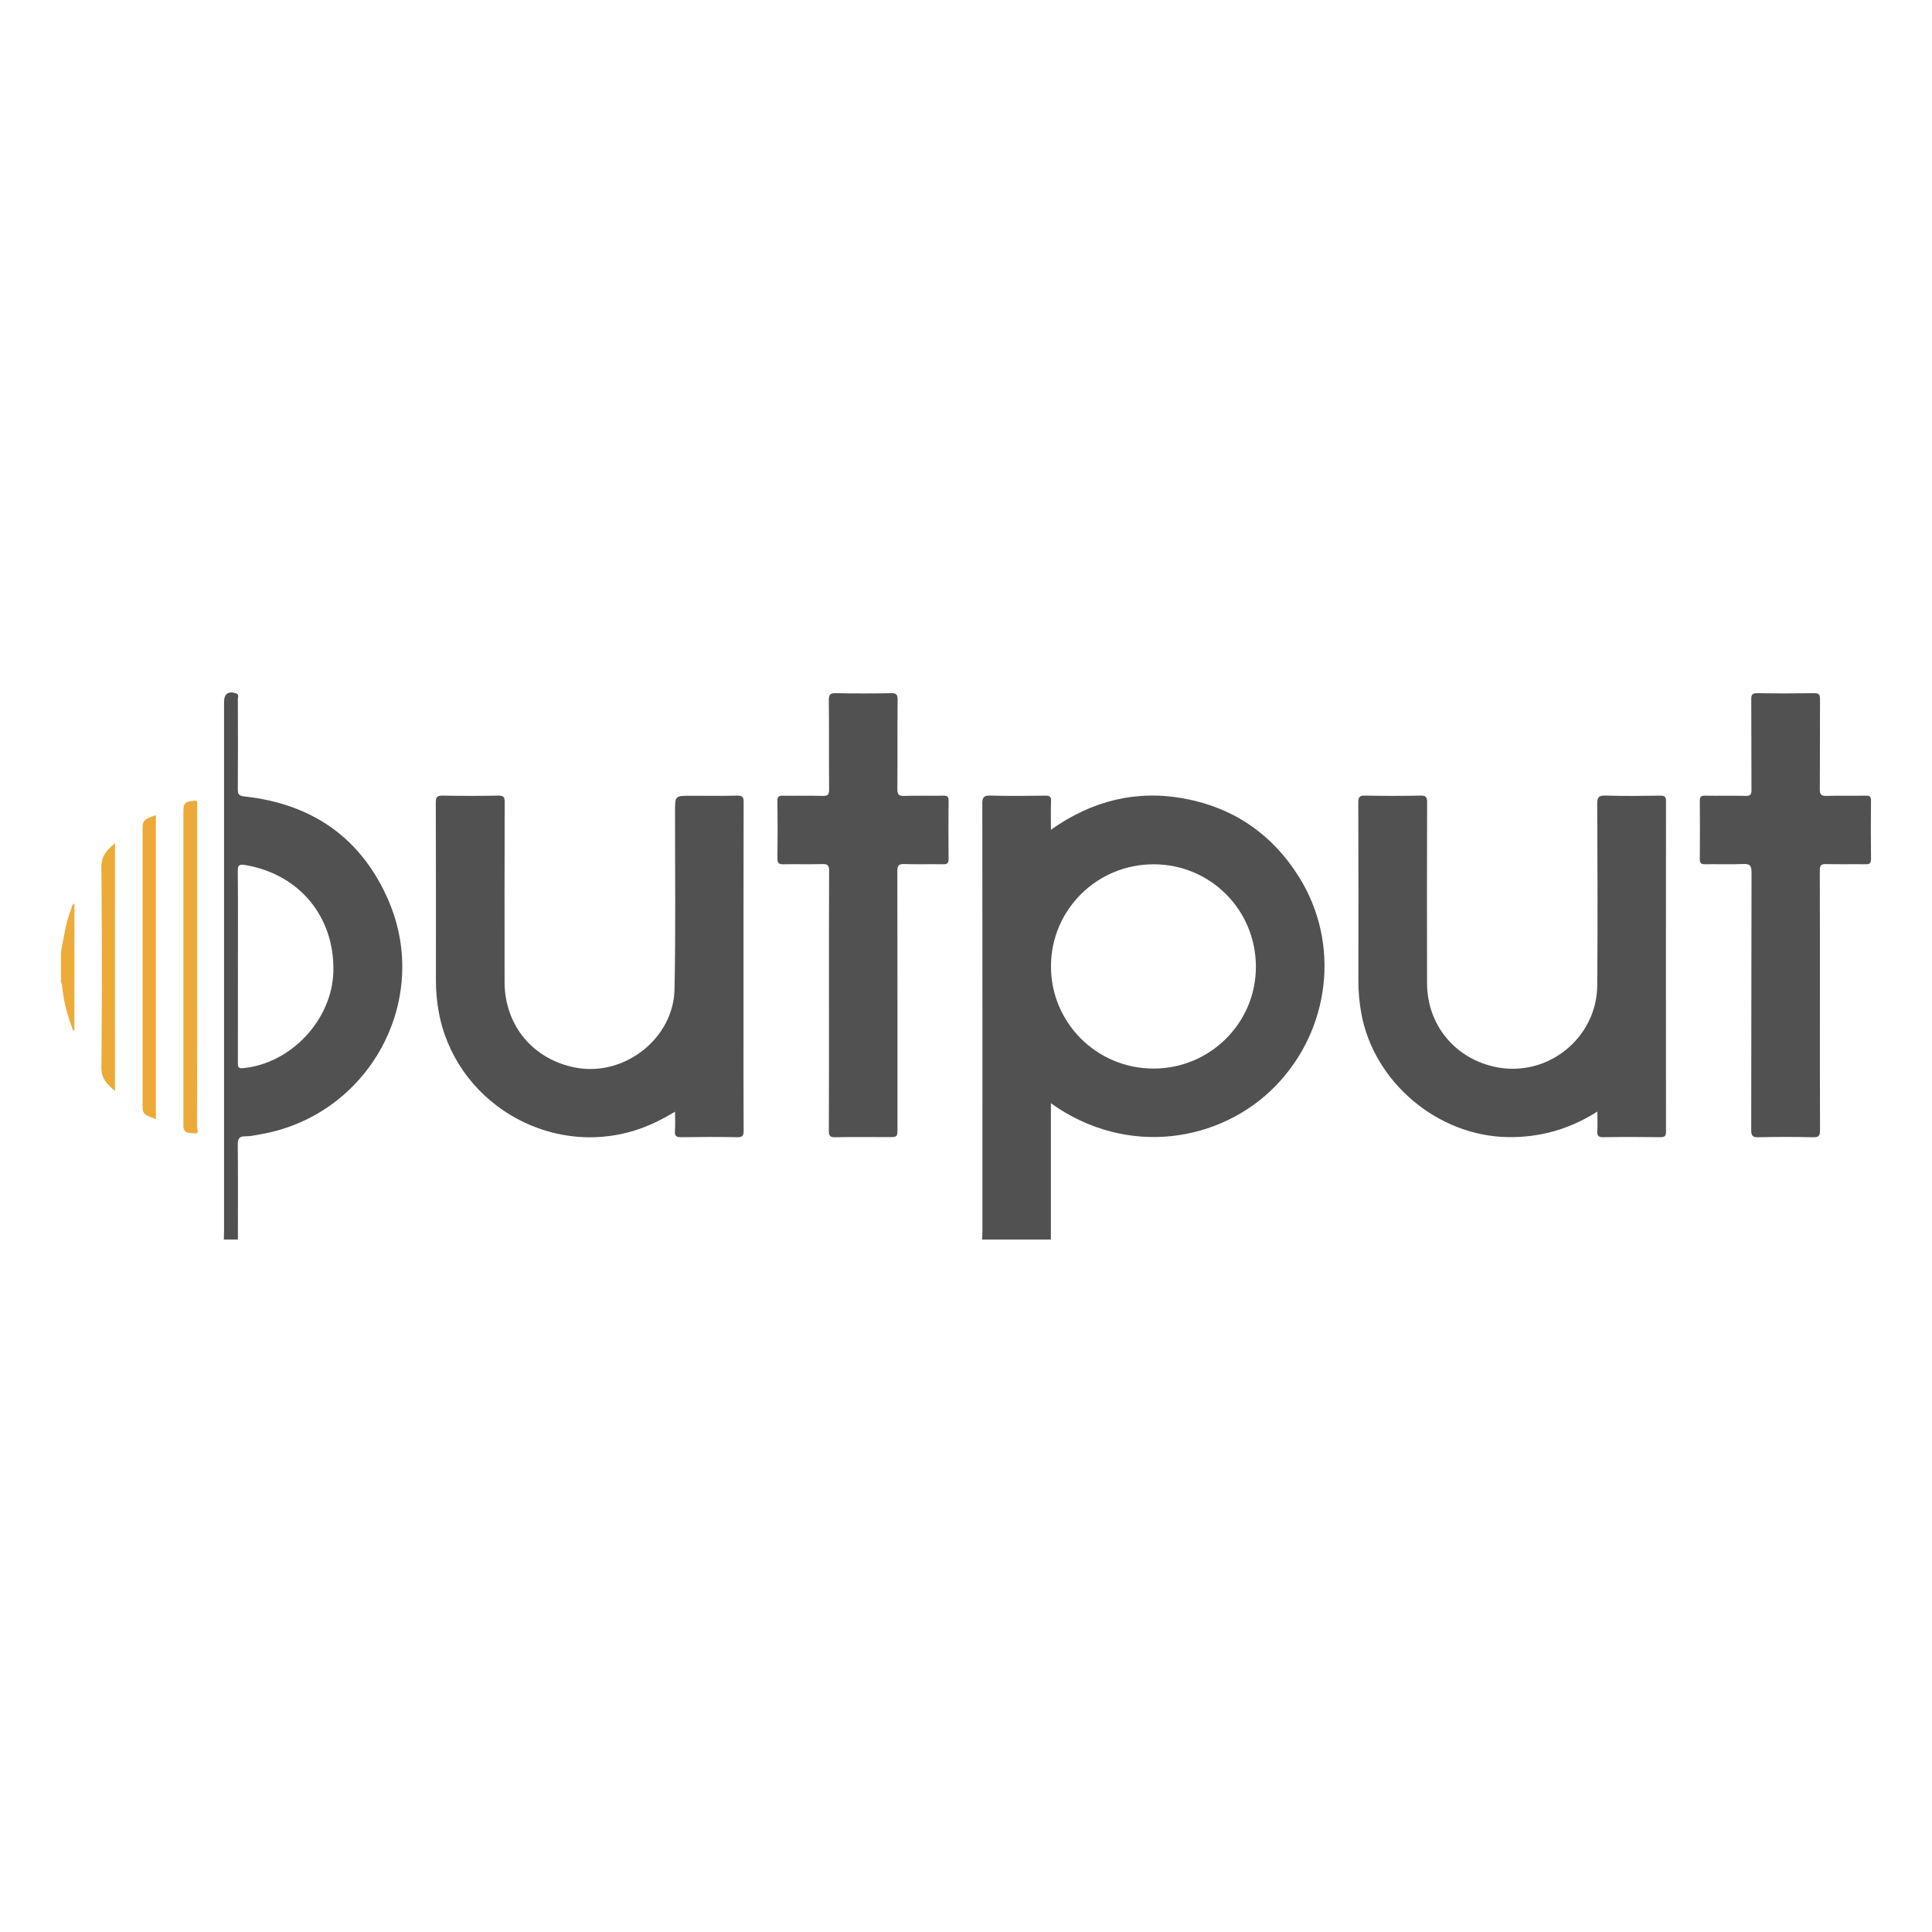 <?xml version="1.0" encoding="utf-8"?>
<!-- Generator: Adobe Illustrator 17.0.0, SVG Export Plug-In . SVG Version: 6.00 Build 0)  -->
<!DOCTYPE svg PUBLIC "-//W3C//DTD SVG 1.1//EN" "http://www.w3.org/Graphics/SVG/1.1/DTD/svg11.dtd">
<svg version="1.1" id="Layer_1" xmlns="http://www.w3.org/2000/svg" xmlns:xlink="http://www.w3.org/1999/xlink" x="0px" y="0px"
	 width="200px" height="200px" viewBox="0 0 200 200" enable-background="new 0 0 200 200" xml:space="preserve">
<g>
	<path fill="#515151" d="M122.751,82.696c-5.065-0.976-9.706,0.181-13.959,3.198c0-1.077-0.025-2.022,0.011-2.965
		c0.017-0.452-0.116-0.569-0.564-0.563c-1.913,0.025-3.827,0.046-5.738-0.008c-0.7-0.02-0.812,0.219-0.812,0.85
		c0.017,14.747,0.013,29.493,0.011,44.24c0,0.289-0.023,0.579-0.035,0.868c2.374,0,4.748,0,7.123,0c0-4.678,0-9.356,0-14.109
		c7.945,5.689,17.611,3.957,23.191-1.724c5.74-5.844,6.809-14.821,2.488-21.709C131.732,86.415,127.812,83.672,122.751,82.696z
		 M119.393,110.618c-5.88-0.008-10.623-4.765-10.597-10.626c0.026-5.83,4.77-10.526,10.629-10.521
		c5.887,0.005,10.591,4.727,10.585,10.626C130.005,105.917,125.253,110.626,119.393,110.618z"/>
	<path fill="#515151" d="M25.304,82.449c-0.574-0.062-0.69-0.231-0.686-0.765c0.024-3.1,0.015-6.199,0.004-9.299
		c-0.001-0.204,0.162-0.49-0.192-0.608c-0.799-0.265-1.236,0.045-1.236,0.891c0,18.259,0,36.519-0.001,54.778
		c0,0.29-0.014,0.58-0.021,0.87c0.485,0,0.969,0,1.454,0c0.001-3.269,0.021-6.539-0.012-9.808c-0.006-0.637,0.142-0.892,0.806-0.88
		c0.501,0.01,1.007-0.114,1.507-0.199c11.17-1.908,17.761-13.727,13.316-24.142C37.463,86.777,32.342,83.211,25.304,82.449z
		 M25.151,110.577c-0.527,0.05-0.527-0.187-0.526-0.572c0.009-3.319,0.005-6.638,0.005-9.956c0-3.295,0.017-6.589-0.015-9.884
		c-0.006-0.622,0.181-0.714,0.742-0.621c5.589,0.926,9.262,5.315,9.155,10.967C34.416,105.527,30.145,110.106,25.151,110.577z"/>
	<path fill="#EDAB3A" d="M7.343,94.168c-0.559,1.398-0.734,2.889-1.032,4.349c0,1.066,0,2.132,0,3.198
		c0.136,0.133,0.113,0.313,0.13,0.477c0.147,1.427,0.496,2.805,1.005,4.144c0.051,0.134,0.017,0.364,0.255,0.328
		c0-4.374,0-8.739,0-13.14C7.419,93.69,7.427,93.958,7.343,94.168z"/>
	<path fill="#515151" d="M171.866,82.366c-1.889,0.027-3.78,0.05-5.668-0.009c-0.73-0.023-0.855,0.208-0.852,0.885
		c0.026,6.25,0.05,12.501,0.002,18.75c-0.042,5.448-5.096,9.526-10.416,8.485c-4.262-0.834-7.189-4.333-7.203-8.68
		c-0.02-6.25-0.013-12.5,0.006-18.751c0.002-0.541-0.128-0.695-0.678-0.685c-1.913,0.036-3.828,0.038-5.741-0.001
		c-0.58-0.012-0.708,0.158-0.706,0.718c0.021,6.153,0.017,12.307,0.009,18.46c-0.001,1.118,0.1,2.222,0.296,3.321
		c1.272,7.148,7.907,12.745,15.171,12.853c3.314,0.049,6.352-0.795,9.276-2.644c0,0.745,0.031,1.371-0.01,1.993
		c-0.032,0.493,0.096,0.67,0.628,0.661c1.962-0.032,3.925-0.028,5.886-0.002c0.474,0.006,0.6-0.123,0.6-0.599
		c-0.014-11.386-0.014-22.772,0-34.158C172.466,82.489,172.34,82.359,171.866,82.366z"/>
	<path fill="#515151" d="M76.967,105.568c0-7.509-0.006-15.018,0.013-22.527c0.001-0.541-0.126-0.692-0.674-0.678
		c-1.598,0.04-3.197,0.014-4.796,0.014c-1.63,0-1.629,0-1.631,1.598c-0.007,6.152,0.076,12.307-0.053,18.457
		c-0.107,5.072-5.188,9.015-10.173,8.1c-4.448-0.816-7.414-4.358-7.419-8.881c-0.007-6.201-0.009-12.402,0.011-18.603
		c0.002-0.534-0.116-0.697-0.672-0.686c-1.913,0.037-3.827,0.035-5.74,0.001c-0.558-0.01-0.722,0.124-0.72,0.707
		c0.023,6.152,0.016,12.305,0.013,18.458c-0.001,1.044,0.09,2.076,0.27,3.105c1.635,9.344,11.301,15.222,20.344,12.381
		c1.433-0.45,2.765-1.104,4.139-1.935c0,0.731,0.042,1.356-0.012,1.973c-0.051,0.574,0.174,0.677,0.696,0.669
		c1.913-0.03,3.827-0.034,5.74,0.002c0.544,0.01,0.681-0.131,0.677-0.676C76.955,113.222,76.967,109.395,76.967,105.568z"/>
	<path fill="#515151" d="M98.198,82.889c0.004-0.42-0.125-0.528-0.532-0.521c-1.356,0.024-2.714-0.025-4.069,0.025
		c-0.598,0.022-0.707-0.187-0.702-0.73c0.024-3.076-0.004-6.153,0.025-9.229c0.005-0.556-0.152-0.684-0.689-0.675
		c-1.889,0.034-3.779,0.038-5.668-0.001c-0.584-0.012-0.772,0.107-0.764,0.735c0.037,3.076,0.001,6.153,0.031,9.229
		c0.005,0.559-0.155,0.684-0.687,0.669c-1.355-0.039-2.713,0-4.069-0.021c-0.413-0.006-0.603,0.06-0.597,0.545
		c0.028,1.986,0.028,3.973,0,5.959c-0.007,0.506,0.185,0.604,0.638,0.596c1.332-0.025,2.665,0.019,3.996-0.022
		c0.567-0.018,0.721,0.142,0.718,0.715c-0.025,4.481-0.014,8.963-0.014,13.444c0,4.481,0.011,8.963-0.014,13.444
		c-0.003,0.545,0.132,0.686,0.676,0.675c1.816-0.037,3.633-0.014,5.45-0.014c0.977,0,0.978,0,0.978-0.943
		c0-8.866,0.005-17.732-0.013-26.598c-0.001-0.564,0.132-0.744,0.713-0.725c1.331,0.044,2.664,0,3.996,0.022
		c0.415,0.007,0.602-0.066,0.596-0.547C98.173,86.91,98.177,84.899,98.198,82.889z"/>
	<path fill="#515151" d="M193.686,82.896c0.004-0.406-0.105-0.536-0.521-0.529c-1.356,0.025-2.714-0.022-4.069,0.024
		c-0.584,0.02-0.716-0.166-0.711-0.723c0.026-3.1,0.003-6.201,0.022-9.302c0.003-0.473-0.122-0.614-0.606-0.607
		c-1.962,0.028-3.924,0.032-5.886-0.001c-0.528-0.009-0.629,0.161-0.625,0.652c0.022,3.125,0.001,6.25,0.022,9.374
		c0.003,0.477-0.129,0.614-0.606,0.604c-1.404-0.031-2.81,0.003-4.214-0.02c-0.418-0.007-0.532,0.128-0.528,0.537
		c0.019,2.01,0.019,4.021,0,6.031c-0.004,0.426,0.153,0.535,0.55,0.53c1.308-0.018,2.618,0.034,3.923-0.023
		c0.687-0.03,0.885,0.141,0.882,0.861c-0.028,8.89-0.012,17.78-0.033,26.67c-0.001,0.602,0.14,0.767,0.749,0.753
		c1.888-0.043,3.779-0.042,5.668,0c0.598,0.013,0.708-0.185,0.706-0.734c-0.021-4.457-0.012-8.914-0.012-13.371
		c0-4.506,0.007-9.011-0.011-13.517c-0.002-0.494,0.108-0.672,0.634-0.657c1.355,0.037,2.713,0.001,4.069,0.02
		c0.404,0.006,0.607-0.045,0.599-0.539C193.66,86.918,193.667,84.907,193.686,82.896z"/>
	<path fill="#ECAB38" d="M20.411,100.114c0-5.473,0-10.946,0-16.42c0-0.194-0.006-0.388-0.001-0.581
		c0.006-0.234-0.092-0.254-0.312-0.229c-0.99,0.113-1.114,0.239-1.114,1.251c0,10.656,0,21.312,0,31.968
		c0,0.17-0.004,0.339,0.001,0.509c0.028,0.833,0.767,0.639,1.196,0.711c0.468,0.079,0.213-0.434,0.214-0.644
		C20.415,111.157,20.411,105.636,20.411,100.114z"/>
	<path fill="#ECAB38" d="M14.755,86.199c0,9.277,0,18.554,0,27.831c0,1.32,0,1.32,1.387,1.824c0-10.516,0-20.987,0-31.474
		C14.76,84.875,14.755,84.881,14.755,86.199z"/>
	<path fill="#ECAB38" d="M10.495,89.779c0.065,6.92,0.062,13.842,0.002,20.762c-0.01,1.161,0.622,1.714,1.413,2.405
		c0-8.612,0-17.088,0-25.659C11.07,87.988,10.484,88.599,10.495,89.779z"/>
</g>
</svg>
